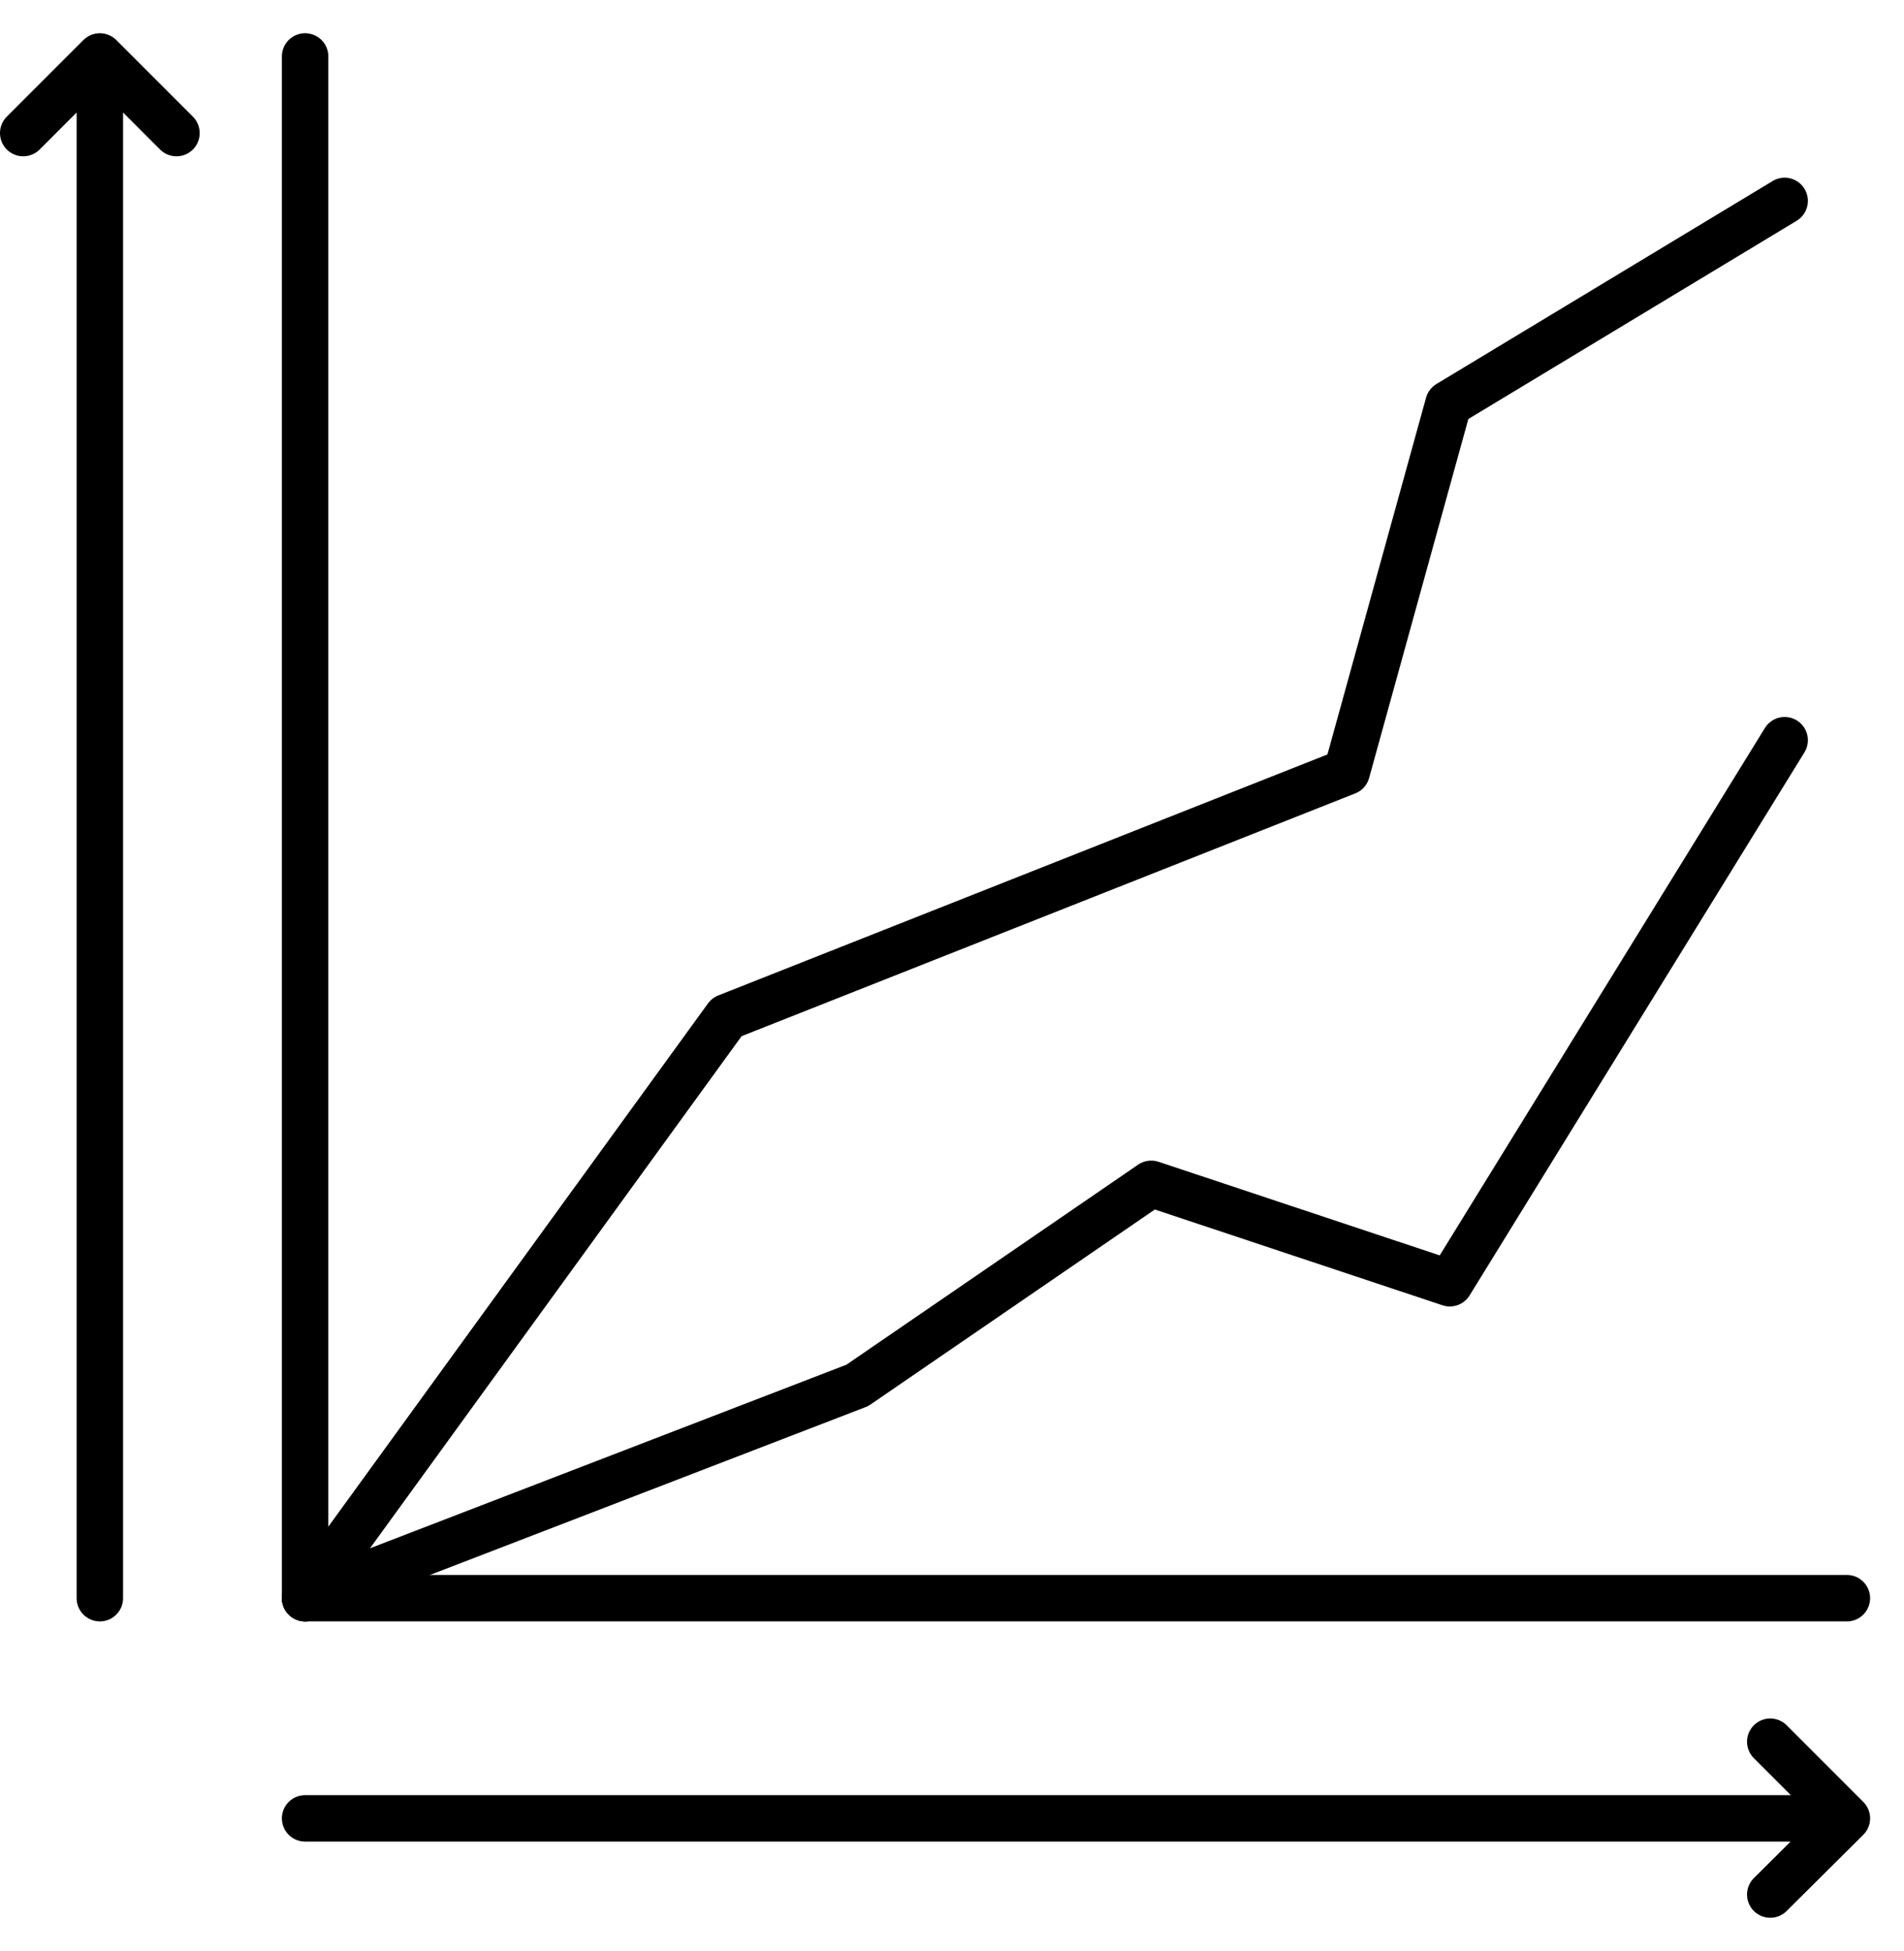 <?xml version="1.0" encoding="UTF-8" standalone="no"?>
<!DOCTYPE svg PUBLIC "-//W3C//DTD SVG 1.1//EN" "http://www.w3.org/Graphics/SVG/1.1/DTD/svg11.dtd">
<svg width="100%" height="100%" viewBox="0 0 41 42" version="1.1" xmlns="http://www.w3.org/2000/svg" xmlns:xlink="http://www.w3.org/1999/xlink" xml:space="preserve" xmlns:serif="http://www.serif.com/" style="fill-rule:evenodd;clip-rule:evenodd;stroke-linecap:round;stroke-linejoin:round;">
    <g id="charts">
        <path d="M6.57,34.405L18.46,29.825L24.79,25.485L31.22,27.625L38.43,15.935" stroke="currentColor" style="fill:none;fill-rule:nonzero;stroke-width:1px;"/>
        <path d="M6.57,34.405L15.65,21.895L29,16.615L31.19,8.695L38.43,4.325" stroke="currentColor" style="fill:none;fill-rule:nonzero;stroke-width:1px;"/>
        <path d="M6.57,39.145L39.77,39.145M38.12,37.495L39.77,39.145L38.12,40.785M2.15,34.405L2.15,1.215M0.5,2.865L2.15,1.215L3.8,2.865" stroke="currentColor" style="fill:none;fill-rule:nonzero;stroke-width:1px;"/>
        <path d="M6.57,1.215L6.57,34.405L39.77,34.405" stroke="currentColor" style="fill:none;fill-rule:nonzero;stroke-width:1px;"/>
    </g>
</svg>
